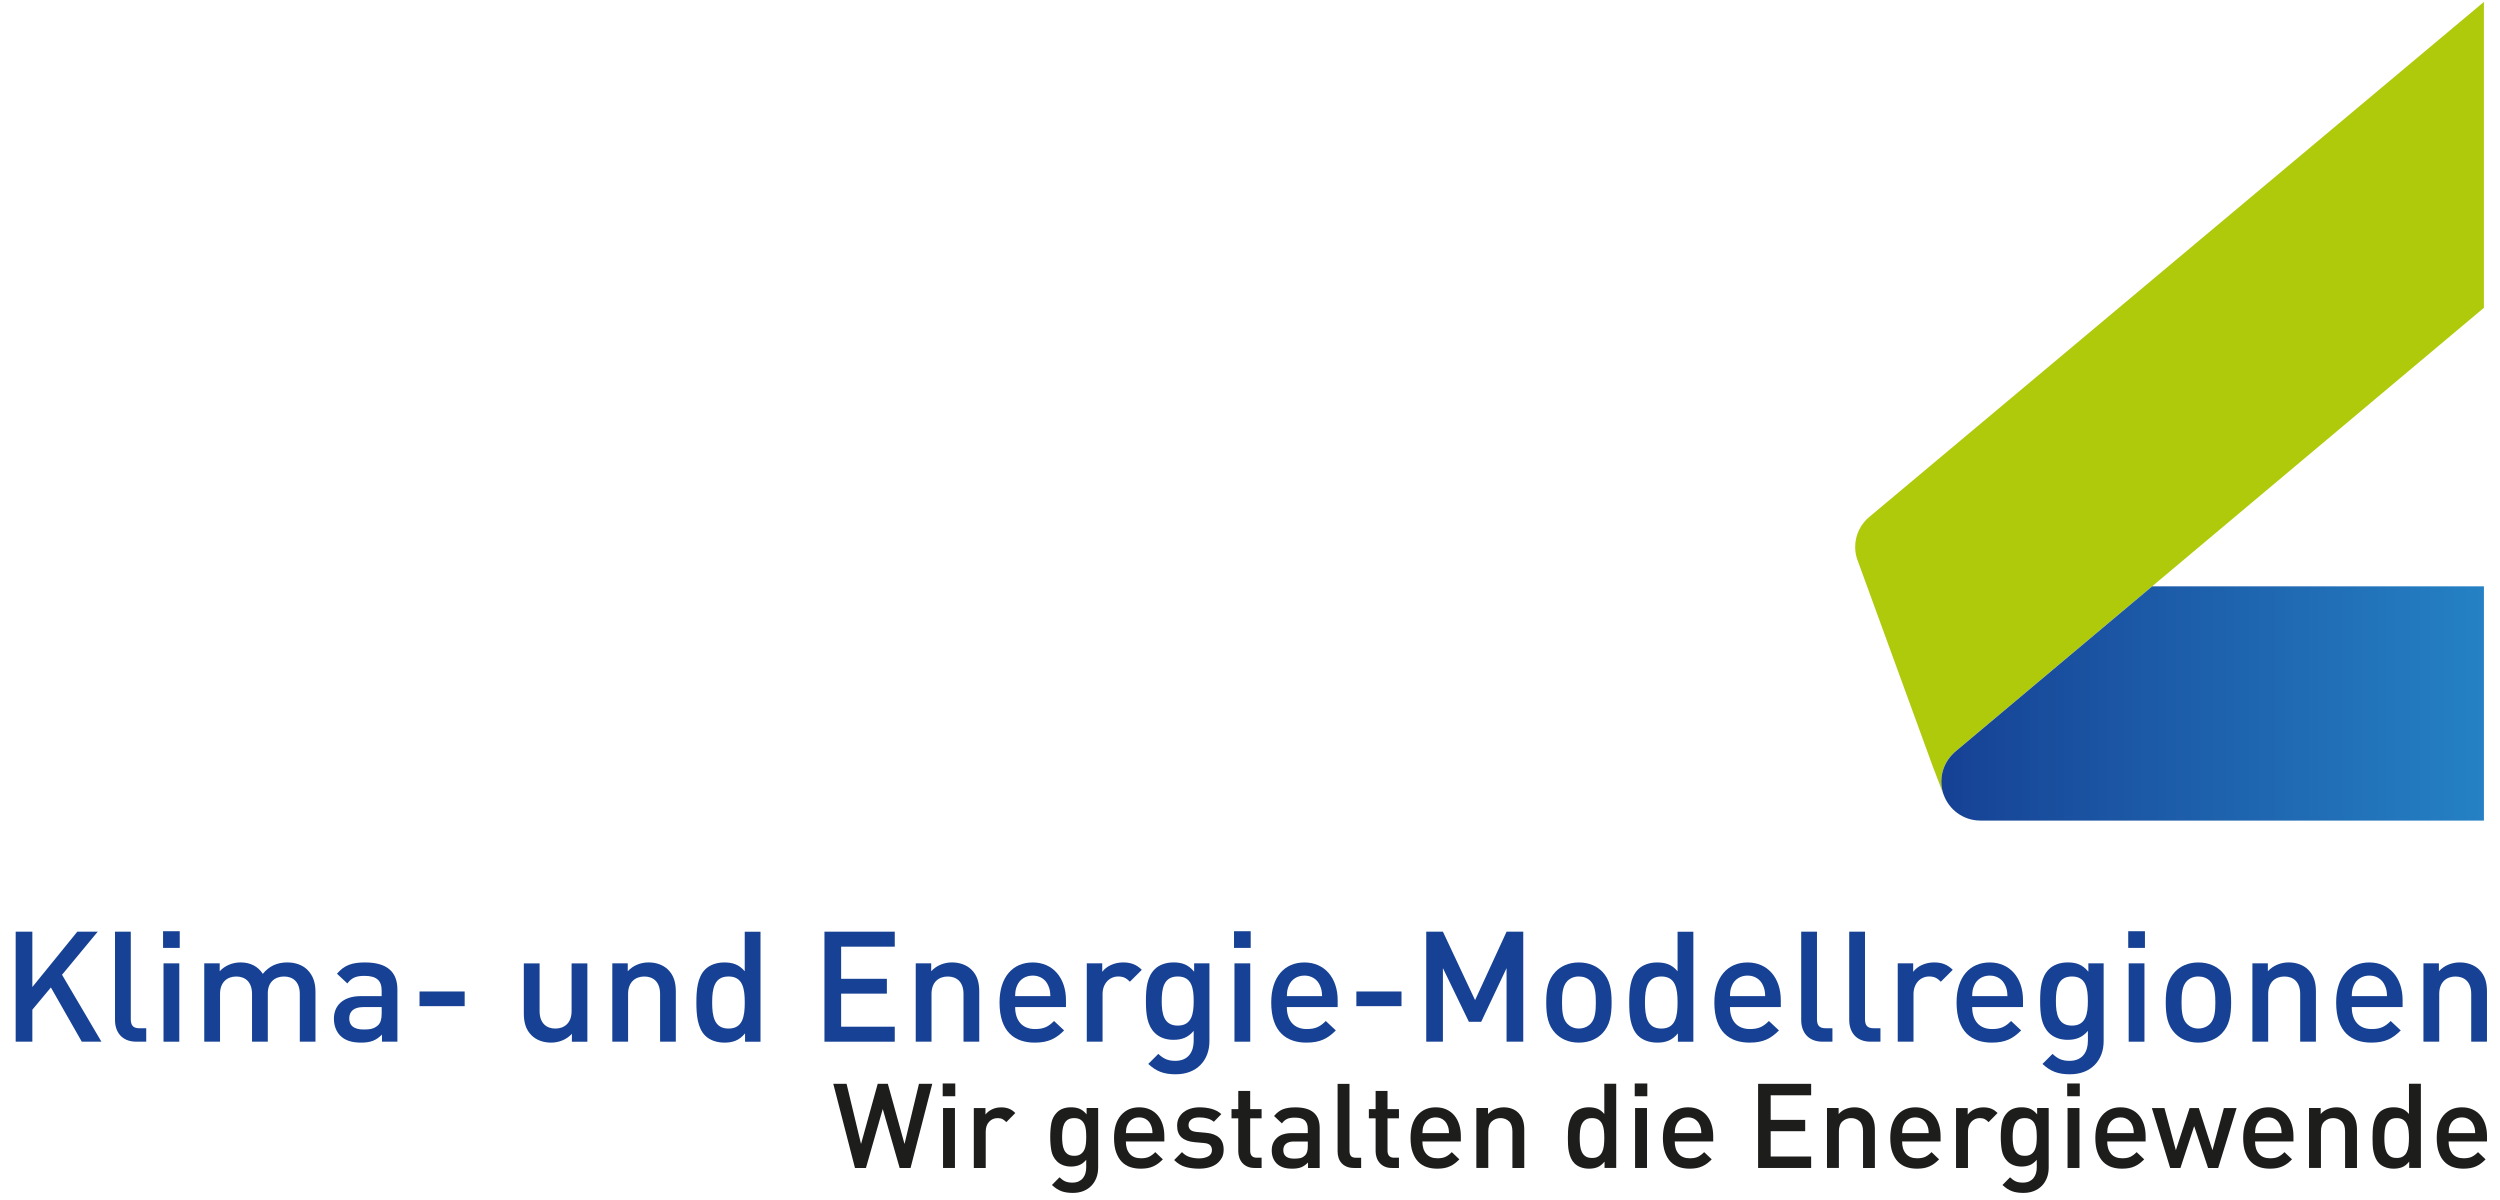 <?xml version="1.0" encoding="UTF-8"?>
<svg xmlns="http://www.w3.org/2000/svg" version="1.1" xmlns:xlink="http://www.w3.org/1999/xlink" viewBox="0 0 776.69 372.76">
  <defs>
    <style>
      .cls-1 {
        fill: #164194;
      }

      .cls-2 {
        fill: #1d1d1b;
      }

      .cls-3 {
        fill: #afca0b;
      }

      .cls-3, .cls-4 {
        fill-rule: evenodd;
      }

      .cls-4 {
        fill: url(#linear-gradient);
      }
    </style>
    <linearGradient id="linear-gradient" x1="603.12" y1="218.54" x2="771.7" y2="218.54" gradientUnits="userSpaceOnUse">
      <stop offset="0" stop-color="#164194"/>
      <stop offset="1" stop-color="#2581c4"/>
    </linearGradient>
  </defs>
  <!-- Generator: Adobe Illustrator 28.6.0, SVG Export Plug-In . SVG Version: 1.2.0 Build 709)  -->
  <g>
    <g id="Ebene_1">
      <g>
        <path class="cls-3" d="M771.7.58l-190.79,159.88h0c-2.77,2.22-4.55,5.64-4.55,9.47,0,1.27.2,2.48.56,3.63l23.9,65.51.02-.02,3.14,8.28c-.56-1.4-.87-2.92-.87-4.52,0-3.61,1.58-6.85,4.08-9.07h-.02s164.52-138.11,164.52-138.11V.58Z"/>
        <path class="cls-4" d="M607.18,233.73h.02c-.08.08-.15.16-.23.24h0c-.88.83-1.64,1.78-2.25,2.84-.01.02-.02.05-.04.07-.19.33-.36.66-.51,1.01-.03.07-.05.13-.08.2-.13.31-.26.62-.36.94-.04.13-.07.26-.11.39-.08.27-.16.54-.22.82-.05.21-.07.43-.11.64-.03.21-.08.41-.1.62-.05.43-.07.87-.07,1.31,0,.41.02.81.06,1.21.01.13.04.27.06.4.04.26.07.52.12.78.03.15.07.3.11.45.06.23.11.46.18.69.05.15.11.3.16.45,1.65,4.73,6.14,8.14,11.44,8.14.03,0,.05,0,.08,0h0s156.37,0,156.37,0v-72.77h-103.07l-61.44,51.58Z"/>
      </g>
      <g>
        <path class="cls-1" d="M25.41,323.63l-9.6-16.85-5.76,6.91v9.94h-5.18v-34.18h5.18v17.19l13.97-17.19h6.34l-11.09,13.39,12.24,20.79h-6.1Z"/>
        <path class="cls-1" d="M42.4,323.63c-4.66,0-6.67-3.12-6.67-6.72v-27.46h4.9v27.17c0,1.87.67,2.83,2.64,2.83h2.16v4.18h-3.02Z"/>
        <path class="cls-1" d="M50.66,294.49v-5.18h5.18v5.18h-5.18ZM50.8,323.63v-24.34h4.9v24.34h-4.9Z"/>
        <path class="cls-1" d="M93.14,323.63v-14.83c0-3.79-2.16-5.42-4.9-5.42s-5.04,1.68-5.04,5.18v15.07h-4.9v-14.83c0-3.79-2.16-5.42-4.9-5.42s-5.04,1.68-5.04,5.42v14.83h-4.9v-24.34h4.8v2.45c1.63-1.78,4.03-2.74,6.48-2.74,3.02,0,5.38,1.2,6.91,3.55,1.97-2.4,4.42-3.55,7.63-3.55,2.5,0,4.7.82,6.14,2.21,1.87,1.82,2.59,4.13,2.59,6.86v15.55h-4.9Z"/>
        <path class="cls-1" d="M118.67,323.63v-2.21c-1.78,1.78-3.46,2.5-6.48,2.5s-5.04-.72-6.53-2.21c-1.25-1.3-1.92-3.17-1.92-5.23,0-4.08,2.83-7.01,8.4-7.01h6.43v-1.73c0-3.07-1.54-4.56-5.33-4.56-2.69,0-3.98.62-5.33,2.35l-3.22-3.02c2.3-2.69,4.7-3.5,8.74-3.5,6.67,0,10.03,2.83,10.03,8.35v16.27h-4.8ZM118.58,312.88h-5.71c-2.88,0-4.37,1.3-4.37,3.5s1.39,3.46,4.46,3.46c1.87,0,3.26-.14,4.56-1.39.72-.72,1.06-1.87,1.06-3.6v-1.97Z"/>
        <path class="cls-1" d="M130.34,312.59v-4.56h14.02v4.56h-14.02Z"/>
        <path class="cls-1" d="M177.67,323.63v-2.45c-1.68,1.82-4.03,2.74-6.48,2.74s-4.56-.82-6-2.21c-1.87-1.82-2.45-4.13-2.45-6.86v-15.55h4.9v14.83c0,3.79,2.16,5.42,4.9,5.42s5.04-1.68,5.04-5.42v-14.83h4.9v24.34h-4.8Z"/>
        <path class="cls-1" d="M205.07,323.63v-14.83c0-3.79-2.16-5.42-4.9-5.42s-5.04,1.68-5.04,5.42v14.83h-4.9v-24.34h4.8v2.45c1.68-1.82,4.03-2.74,6.48-2.74s4.56.82,6,2.21c1.87,1.82,2.45,4.13,2.45,6.86v15.55h-4.9Z"/>
        <path class="cls-1" d="M231.47,323.63v-2.59c-1.82,2.21-3.79,2.88-6.43,2.88-2.45,0-4.61-.82-5.95-2.16-2.45-2.45-2.74-6.62-2.74-10.32s.29-7.83,2.74-10.27c1.34-1.34,3.46-2.16,5.9-2.16,2.59,0,4.61.62,6.38,2.74v-12.29h4.9v34.18h-4.8ZM226.34,303.37c-4.42,0-5.09,3.74-5.09,8.07s.67,8.11,5.09,8.11,5.04-3.79,5.04-8.11-.62-8.07-5.04-8.07Z"/>
        <path class="cls-1" d="M256.14,323.63v-34.18h21.84v4.66h-16.66v9.98h14.21v4.61h-14.21v10.27h16.66v4.66h-21.84Z"/>
        <path class="cls-1" d="M299.34,323.63v-14.83c0-3.79-2.16-5.42-4.9-5.42s-5.04,1.68-5.04,5.42v14.83h-4.9v-24.34h4.8v2.45c1.68-1.82,4.03-2.74,6.48-2.74s4.56.82,6,2.21c1.87,1.82,2.45,4.13,2.45,6.86v15.55h-4.9Z"/>
        <path class="cls-1" d="M315.38,312.88c0,4.18,2.21,6.82,6.19,6.82,2.74,0,4.18-.77,5.9-2.5l3.12,2.93c-2.5,2.5-4.85,3.79-9.12,3.79-6.1,0-10.94-3.22-10.94-12.48,0-7.87,4.08-12.43,10.32-12.43s10.32,4.8,10.32,11.71v2.16h-15.79ZM325.65,306.16c-.77-1.82-2.5-3.07-4.8-3.07s-4.08,1.25-4.85,3.07c-.48,1.1-.58,1.82-.62,3.31h10.94c-.05-1.49-.19-2.21-.67-3.31Z"/>
        <path class="cls-1" d="M351.04,305c-1.1-1.1-1.97-1.63-3.65-1.63-2.64,0-4.85,2.11-4.85,5.47v14.79h-4.9v-24.34h4.8v2.64c1.25-1.73,3.74-2.93,6.48-2.93,2.35,0,4.13.62,5.81,2.3l-3.7,3.7Z"/>
        <path class="cls-1" d="M365.33,333.76c-3.7,0-6.05-.86-8.59-3.22l3.12-3.12c1.54,1.44,2.88,2.16,5.28,2.16,4.13,0,5.71-2.93,5.71-6.19v-3.12c-1.78,2.11-3.79,2.78-6.29,2.78s-4.46-.82-5.81-2.16c-2.35-2.35-2.74-5.76-2.74-9.89s.38-7.54,2.74-9.89c1.34-1.34,3.41-2.11,5.86-2.11,2.59,0,4.56.67,6.38,2.88v-2.59h4.75v24.19c0,5.95-3.94,10.27-10.42,10.27ZM365.91,303.37c-4.42,0-4.99,3.79-4.99,7.63s.58,7.63,4.99,7.63,4.94-3.79,4.94-7.63-.53-7.63-4.94-7.63Z"/>
        <path class="cls-1" d="M383.38,294.49v-5.18h5.18v5.18h-5.18ZM383.52,323.63v-24.34h4.9v24.34h-4.9Z"/>
        <path class="cls-1" d="M399.79,312.88c0,4.18,2.21,6.82,6.19,6.82,2.74,0,4.18-.77,5.91-2.5l3.12,2.93c-2.5,2.5-4.85,3.79-9.12,3.79-6.1,0-10.95-3.22-10.95-12.48,0-7.87,4.08-12.43,10.32-12.43s10.32,4.8,10.32,11.71v2.16h-15.79ZM410.07,306.16c-.77-1.82-2.5-3.07-4.8-3.07s-4.08,1.25-4.85,3.07c-.48,1.1-.58,1.82-.62,3.31h10.94c-.05-1.49-.19-2.21-.67-3.31Z"/>
        <path class="cls-1" d="M421.39,312.59v-4.56h14.02v4.56h-14.02Z"/>
        <path class="cls-1" d="M468.05,323.63v-22.85l-7.87,16.66h-3.84l-8.06-16.66v22.85h-5.18v-34.18h5.18l9.99,21.27,9.79-21.27h5.18v34.18h-5.18Z"/>
        <path class="cls-1" d="M497.81,321.04c-1.58,1.63-3.98,2.88-7.3,2.88s-5.66-1.25-7.25-2.88c-2.3-2.4-2.88-5.47-2.88-9.6s.58-7.15,2.88-9.55c1.58-1.63,3.94-2.88,7.25-2.88s5.71,1.25,7.3,2.88c2.3,2.4,2.88,5.47,2.88,9.55s-.58,7.2-2.88,9.6ZM494.11,304.76c-.91-.91-2.16-1.39-3.6-1.39s-2.64.48-3.55,1.39c-1.49,1.49-1.68,4.03-1.68,6.67s.19,5.18,1.68,6.67c.91.91,2.11,1.44,3.55,1.44s2.69-.53,3.6-1.44c1.49-1.49,1.68-4.03,1.68-6.67s-.19-5.19-1.68-6.67Z"/>
        <path class="cls-1" d="M521.28,323.63v-2.59c-1.82,2.21-3.79,2.88-6.43,2.88-2.45,0-4.61-.82-5.95-2.16-2.45-2.45-2.74-6.62-2.74-10.32s.29-7.83,2.74-10.27c1.34-1.34,3.46-2.16,5.9-2.16,2.59,0,4.61.62,6.38,2.74v-12.29h4.9v34.18h-4.8ZM516.14,303.37c-4.42,0-5.09,3.74-5.09,8.07s.67,8.11,5.09,8.11,5.04-3.79,5.04-8.11-.62-8.07-5.04-8.07Z"/>
        <path class="cls-1" d="M537.46,312.88c0,4.18,2.21,6.82,6.19,6.82,2.74,0,4.18-.77,5.91-2.5l3.12,2.93c-2.5,2.5-4.85,3.79-9.12,3.79-6.1,0-10.95-3.22-10.95-12.48,0-7.87,4.08-12.43,10.32-12.43s10.32,4.8,10.32,11.71v2.16h-15.79ZM547.73,306.16c-.77-1.82-2.5-3.07-4.8-3.07s-4.08,1.25-4.85,3.07c-.48,1.1-.58,1.82-.62,3.31h10.94c-.05-1.49-.19-2.21-.67-3.31Z"/>
        <path class="cls-1" d="M566.26,323.63c-4.66,0-6.67-3.12-6.67-6.72v-27.46h4.9v27.17c0,1.87.67,2.83,2.64,2.83h2.16v4.18h-3.02Z"/>
        <path class="cls-1" d="M581.18,323.63c-4.66,0-6.67-3.12-6.67-6.72v-27.46h4.9v27.17c0,1.87.67,2.83,2.64,2.83h2.16v4.18h-3.02Z"/>
        <path class="cls-1" d="M602.98,305c-1.1-1.1-1.97-1.63-3.65-1.63-2.64,0-4.85,2.11-4.85,5.47v14.79h-4.9v-24.34h4.8v2.64c1.25-1.73,3.74-2.93,6.48-2.93,2.35,0,4.13.62,5.81,2.3l-3.7,3.7Z"/>
        <path class="cls-1" d="M612.71,312.88c0,4.18,2.21,6.82,6.19,6.82,2.74,0,4.18-.77,5.9-2.5l3.12,2.93c-2.5,2.5-4.85,3.79-9.12,3.79-6.1,0-10.94-3.22-10.94-12.48,0-7.87,4.08-12.43,10.32-12.43s10.32,4.8,10.32,11.71v2.16h-15.79ZM622.98,306.16c-.77-1.82-2.5-3.07-4.8-3.07s-4.08,1.25-4.85,3.07c-.48,1.1-.58,1.82-.62,3.31h10.95c-.05-1.49-.19-2.21-.67-3.31Z"/>
        <path class="cls-1" d="M643.14,333.76c-3.7,0-6.05-.86-8.59-3.22l3.12-3.12c1.54,1.44,2.88,2.16,5.28,2.16,4.13,0,5.71-2.93,5.71-6.19v-3.12c-1.78,2.11-3.79,2.78-6.29,2.78s-4.46-.82-5.81-2.16c-2.35-2.35-2.74-5.76-2.74-9.89s.38-7.54,2.74-9.89c1.34-1.34,3.41-2.11,5.86-2.11,2.59,0,4.56.67,6.38,2.88v-2.59h4.75v24.19c0,5.95-3.94,10.27-10.42,10.27ZM643.71,303.37c-4.42,0-4.99,3.79-4.99,7.63s.58,7.63,4.99,7.63,4.94-3.79,4.94-7.63-.53-7.63-4.94-7.63Z"/>
        <path class="cls-1" d="M661.19,294.49v-5.18h5.19v5.18h-5.19ZM661.33,323.63v-24.34h4.9v24.34h-4.9Z"/>
        <path class="cls-1" d="M690.28,321.04c-1.58,1.63-3.98,2.88-7.3,2.88s-5.66-1.25-7.25-2.88c-2.3-2.4-2.88-5.47-2.88-9.6s.58-7.15,2.88-9.55c1.58-1.63,3.94-2.88,7.25-2.88s5.71,1.25,7.3,2.88c2.3,2.4,2.88,5.47,2.88,9.55s-.58,7.2-2.88,9.6ZM686.58,304.76c-.91-.91-2.16-1.39-3.6-1.39s-2.64.48-3.55,1.39c-1.49,1.49-1.68,4.03-1.68,6.67s.19,5.18,1.68,6.67c.91.91,2.11,1.44,3.55,1.44s2.69-.53,3.6-1.44c1.49-1.49,1.68-4.03,1.68-6.67s-.19-5.19-1.68-6.67Z"/>
        <path class="cls-1" d="M714.61,323.63v-14.83c0-3.79-2.16-5.42-4.9-5.42s-5.04,1.68-5.04,5.42v14.83h-4.9v-24.34h4.8v2.45c1.68-1.82,4.03-2.74,6.48-2.74s4.56.82,6,2.21c1.87,1.82,2.45,4.13,2.45,6.86v15.55h-4.9Z"/>
        <path class="cls-1" d="M730.64,312.88c0,4.18,2.21,6.82,6.19,6.82,2.74,0,4.18-.77,5.9-2.5l3.12,2.93c-2.5,2.5-4.85,3.79-9.12,3.79-6.1,0-10.94-3.22-10.94-12.48,0-7.87,4.08-12.43,10.32-12.43s10.32,4.8,10.32,11.71v2.16h-15.79ZM740.91,306.16c-.77-1.82-2.5-3.07-4.8-3.07s-4.08,1.25-4.85,3.07c-.48,1.1-.58,1.82-.62,3.31h10.95c-.05-1.49-.19-2.21-.67-3.31Z"/>
        <path class="cls-1" d="M767.75,323.63v-14.83c0-3.79-2.16-5.42-4.9-5.42s-5.04,1.68-5.04,5.42v14.83h-4.9v-24.34h4.8v2.45c1.68-1.82,4.03-2.74,6.48-2.74s4.56.82,6,2.21c1.87,1.82,2.45,4.13,2.45,6.86v15.55h-4.9Z"/>
      </g>
      <g>
        <path class="cls-2" d="M282.91,362.86h-3.41l-5.25-18.32-5.22,18.32h-3.41l-6.74-26.14h4.13l4.49,18.69,5.18-18.69h3.15l5.18,18.69,4.49-18.69h4.13l-6.74,26.14Z"/>
        <path class="cls-2" d="M292.87,340.58v-3.97h3.91v3.97h-3.91ZM292.98,362.86v-18.62h3.7v18.62h-3.7Z"/>
        <path class="cls-2" d="M312.65,348.62c-.41-.42-.81-.73-1.21-.94s-.91-.31-1.54-.31c-1.01,0-1.88.37-2.59,1.12-.71.75-1.07,1.77-1.07,3.07v11.31h-3.7v-18.62h3.62v2.02c.48-.66,1.16-1.2,2.03-1.62.87-.42,1.82-.62,2.86-.62.89,0,1.69.14,2.39.4.7.27,1.36.72,1.99,1.36l-2.79,2.83Z"/>
        <path class="cls-2" d="M340.62,365.91c-.36.95-.88,1.78-1.56,2.48-.68.7-1.5,1.24-2.46,1.63-.97.39-2.06.59-3.3.59-1.4,0-2.59-.18-3.57-.55-.98-.37-1.95-1-2.92-1.91l2.35-2.39c.58.56,1.16.98,1.74,1.25s1.33.4,2.25.4c.77,0,1.43-.13,1.97-.38.54-.26.99-.6,1.34-1.04.35-.44.6-.94.76-1.5.16-.56.24-1.16.24-1.79v-2.38c-.68.8-1.4,1.35-2.17,1.65-.77.3-1.63.45-2.57.45s-1.75-.15-2.5-.44c-.75-.29-1.38-.7-1.88-1.21-.89-.9-1.46-1.99-1.7-3.27s-.36-2.7-.36-4.3.12-3.02.36-4.3.81-2.36,1.7-3.27c1.06-1.08,2.54-1.62,4.42-1.62.99,0,1.87.15,2.63.46.76.31,1.49.89,2.19,1.74v-1.98h3.59v18.51c0,1.15-.18,2.2-.54,3.16ZM337.36,351.07c-.07-.7-.24-1.33-.51-1.88-.27-.55-.65-.99-1.14-1.32-.5-.33-1.15-.5-1.97-.5s-1.52.17-2.01.5c-.5.33-.87.77-1.12,1.32-.25.55-.42,1.18-.51,1.88-.08.7-.13,1.42-.13,2.15s.04,1.45.13,2.15c.08.7.25,1.33.51,1.88s.63.99,1.12,1.33c.49.33,1.16.5,2.01.5s1.48-.16,1.97-.5c.49-.33.87-.77,1.14-1.33.27-.55.43-1.18.51-1.88.07-.7.11-1.42.11-2.15s-.04-1.45-.11-2.15Z"/>
        <path class="cls-2" d="M349.78,354.64c0,1.61.4,2.89,1.2,3.82.8.93,1.96,1.39,3.48,1.39,1.04,0,1.88-.15,2.52-.46.64-.31,1.29-.79,1.94-1.45l2.35,2.24c-.48.49-.96.91-1.43,1.27-.47.35-.98.65-1.52.9-.54.25-1.14.43-1.77.55-.64.12-1.36.18-2.16.18-1.16,0-2.24-.16-3.24-.49-1-.33-1.88-.87-2.62-1.62-.74-.75-1.33-1.73-1.77-2.96s-.66-2.72-.66-4.48c0-3.03.71-5.38,2.14-7.03,1.42-1.65,3.32-2.48,5.69-2.48,1.23,0,2.33.22,3.3.66s1.78,1.05,2.45,1.84c.66.78,1.17,1.73,1.52,2.83.35,1.1.53,2.31.53,3.63v1.65h-11.92ZM357.92,350.66c-.06-.35-.19-.74-.38-1.16-.29-.71-.75-1.28-1.38-1.71-.63-.43-1.38-.64-2.25-.64s-1.62.21-2.26.64c-.64.43-1.1,1-1.39,1.71-.19.42-.31.8-.36,1.16s-.08.81-.11,1.38h8.26c-.02-.56-.07-1.02-.13-1.38Z"/>
        <path class="cls-2" d="M379.56,359.74c-.39.73-.92,1.35-1.59,1.85-.68.5-1.49.88-2.43,1.12-.94.25-1.96.37-3.04.37-1.5,0-2.89-.18-4.17-.53s-2.46-1.07-3.55-2.15l2.43-2.46c.75.78,1.59,1.3,2.52,1.56.93.26,1.85.39,2.77.39,1.14,0,2.09-.21,2.86-.63.77-.42,1.16-1.06,1.16-1.95,0-.64-.19-1.14-.56-1.52-.37-.38-1.01-.6-1.9-.68l-2.93-.26c-1.74-.15-3.08-.63-4.02-1.45-.94-.82-1.41-2.05-1.41-3.69,0-.9.18-1.71.54-2.42.36-.71.86-1.3,1.49-1.78.63-.48,1.36-.85,2.19-1.1s1.73-.39,2.7-.39c1.38,0,2.64.16,3.8.48,1.16.32,2.16.86,3.01,1.62l-2.32,2.39c-.58-.49-1.26-.84-2.05-1.05s-1.61-.31-2.48-.31c-1.11,0-1.94.22-2.5.66-.56.44-.83,1.02-.83,1.73,0,.56.18,1.03.53,1.41.35.38,1.02.62,2.01.72l2.9.26c1.74.15,3.08.64,4.04,1.49.95.84,1.43,2.1,1.43,3.76,0,.98-.19,1.84-.58,2.57Z"/>
        <path class="cls-2" d="M389.74,362.86c-.87,0-1.62-.15-2.25-.44-.63-.29-1.15-.68-1.56-1.16-.41-.48-.72-1.03-.92-1.65-.21-.62-.31-1.27-.31-1.93v-10.24h-2.1v-2.86h2.1v-5.65h3.7v5.65h3.55v2.86h-3.55v10.06c0,.68.16,1.22.49,1.6.33.38.84.57,1.54.57h1.52v3.19h-2.21Z"/>
        <path class="cls-2" d="M406.37,362.86v-1.69c-.68.68-1.38,1.17-2.1,1.47-.72.29-1.65.44-2.79.44s-2.13-.14-2.92-.42-1.46-.7-2.01-1.27c-.97-1.03-1.45-2.36-1.45-4s.53-2.85,1.58-3.86c1.05-1,2.64-1.5,4.76-1.5h4.85v-1.32c0-1.17-.31-2.05-.92-2.63-.62-.57-1.65-.86-3.1-.86-1.01,0-1.81.13-2.39.4-.58.27-1.12.73-1.63,1.4l-2.43-2.31c.87-1.03,1.8-1.73,2.81-2.11s2.26-.57,3.79-.57c5.05,0,7.57,2.13,7.57,6.39v12.45h-3.62ZM406.29,354.64h-4.31c-1.09,0-1.91.23-2.46.7-.56.47-.83,1.13-.83,1.98s.27,1.51.82,1.96c.54.45,1.39.68,2.55.68.7,0,1.33-.05,1.88-.16s1.07-.41,1.56-.9c.53-.54.8-1.46.8-2.75v-1.5Z"/>
        <path class="cls-2" d="M420.6,362.86c-.87,0-1.62-.14-2.26-.42s-1.17-.65-1.58-1.12c-.41-.46-.71-1.01-.91-1.63-.19-.63-.29-1.28-.29-1.96v-21h3.7v20.78c0,.71.15,1.25.43,1.62.29.37.81.55,1.56.55h1.63v3.19h-2.28Z"/>
        <path class="cls-2" d="M432.41,362.86c-.87,0-1.62-.15-2.25-.44-.63-.29-1.15-.68-1.56-1.16-.41-.48-.72-1.03-.92-1.65-.21-.62-.31-1.27-.31-1.93v-10.24h-2.1v-2.86h2.1v-5.65h3.7v5.65h3.55v2.86h-3.55v10.06c0,.68.16,1.22.49,1.6.33.38.84.57,1.54.57h1.52v3.19h-2.21Z"/>
        <path class="cls-2" d="M441.9,354.64c0,1.61.4,2.89,1.2,3.82.8.93,1.96,1.39,3.48,1.39,1.04,0,1.88-.15,2.52-.46.64-.31,1.29-.79,1.94-1.45l2.35,2.24c-.48.49-.96.91-1.43,1.27-.47.35-.98.65-1.52.9-.54.25-1.14.43-1.77.55-.64.12-1.36.18-2.16.18-1.16,0-2.24-.16-3.24-.49-1-.33-1.88-.87-2.62-1.62-.74-.75-1.33-1.73-1.77-2.96s-.66-2.72-.66-4.48c0-3.03.71-5.38,2.14-7.03,1.42-1.65,3.32-2.48,5.69-2.48,1.23,0,2.33.22,3.3.66s1.78,1.05,2.45,1.84c.66.78,1.17,1.73,1.52,2.83.35,1.1.53,2.31.53,3.63v1.65h-11.92ZM450.04,350.66c-.06-.35-.19-.74-.38-1.16-.29-.71-.75-1.28-1.38-1.71-.63-.43-1.38-.64-2.25-.64s-1.62.21-2.26.64c-.64.43-1.1,1-1.39,1.71-.19.42-.31.8-.36,1.16s-.08.81-.11,1.38h8.26c-.02-.56-.07-1.02-.13-1.38Z"/>
        <path class="cls-2" d="M469.87,362.86v-11.34c0-1.45-.36-2.5-1.07-3.16-.71-.66-1.59-.99-2.63-.99s-1.93.34-2.68,1.01c-.75.67-1.12,1.72-1.12,3.14v11.34h-3.7v-18.62h3.62v1.87c.63-.71,1.37-1.24,2.23-1.58.86-.34,1.74-.51,2.66-.51s1.79.15,2.55.44c.76.29,1.42.71,1.97,1.25.7.71,1.18,1.5,1.45,2.37.27.87.4,1.83.4,2.88v11.9h-3.69Z"/>
        <path class="cls-2" d="M498.49,362.86v-1.98c-.7.86-1.43,1.44-2.19,1.74-.76.31-1.65.46-2.66.46-.92,0-1.77-.15-2.55-.44-.78-.29-1.43-.7-1.94-1.21-.46-.46-.83-1-1.1-1.62-.28-.61-.49-1.27-.63-1.96-.15-.7-.24-1.41-.27-2.15-.04-.74-.05-1.46-.05-2.17s.02-1.43.05-2.17c.04-.74.13-1.45.27-2.13s.36-1.33.63-1.95c.28-.61.65-1.15,1.1-1.62.51-.51,1.15-.92,1.92-1.21.77-.29,1.62-.44,2.54-.44.99,0,1.87.15,2.64.44.77.29,1.5.84,2.17,1.65v-9.4h3.7v26.14h-3.62ZM498.29,351.17c-.08-.75-.26-1.4-.53-1.96-.27-.56-.65-1.01-1.16-1.34s-1.17-.5-1.99-.5-1.52.17-2.01.5c-.5.33-.88.78-1.16,1.34-.28.56-.46,1.22-.54,1.96-.08.75-.13,1.54-.13,2.37s.04,1.62.13,2.37c.08.75.27,1.41.54,1.98.28.58.66,1.03,1.16,1.36.49.33,1.16.5,2.01.5s1.49-.16,1.99-.5c.51-.33.89-.78,1.16-1.36.27-.57.44-1.23.53-1.98.08-.75.13-1.54.13-2.37s-.04-1.62-.13-2.37Z"/>
        <path class="cls-2" d="M507.87,340.58v-3.97h3.91v3.97h-3.91ZM507.98,362.86v-18.62h3.7v18.62h-3.7Z"/>
        <path class="cls-2" d="M520.3,354.64c0,1.61.4,2.89,1.2,3.82.8.93,1.96,1.39,3.48,1.39,1.04,0,1.88-.15,2.52-.46.64-.31,1.29-.79,1.94-1.45l2.35,2.24c-.48.49-.96.91-1.43,1.27-.47.35-.98.65-1.52.9-.54.25-1.14.43-1.77.55-.64.12-1.36.18-2.16.18-1.16,0-2.24-.16-3.24-.49-1-.33-1.88-.87-2.62-1.62-.74-.75-1.33-1.73-1.77-2.96s-.66-2.72-.66-4.48c0-3.03.71-5.38,2.14-7.03,1.42-1.65,3.32-2.48,5.69-2.48,1.23,0,2.33.22,3.3.66s1.78,1.05,2.45,1.84c.66.78,1.17,1.73,1.52,2.83.35,1.1.53,2.31.53,3.63v1.65h-11.92ZM528.43,350.66c-.06-.35-.19-.74-.38-1.16-.29-.71-.75-1.28-1.38-1.71-.63-.43-1.38-.64-2.25-.64s-1.62.21-2.26.64c-.64.43-1.1,1-1.39,1.71-.19.42-.31.8-.36,1.16s-.08.81-.11,1.38h8.26c-.02-.56-.07-1.02-.13-1.38Z"/>
        <path class="cls-2" d="M546.2,362.86v-26.14h16.48v3.56h-12.57v7.64h10.72v3.52h-10.72v7.86h12.57v3.56h-16.48Z"/>
        <path class="cls-2" d="M578.8,362.86v-11.34c0-1.45-.36-2.5-1.07-3.16-.71-.66-1.59-.99-2.63-.99s-1.93.34-2.68,1.01c-.75.67-1.12,1.72-1.12,3.14v11.34h-3.7v-18.62h3.62v1.87c.63-.71,1.37-1.24,2.23-1.58.86-.34,1.74-.51,2.66-.51s1.79.15,2.55.44c.76.29,1.42.71,1.97,1.25.7.71,1.18,1.5,1.45,2.37.27.87.4,1.83.4,2.88v11.9h-3.69Z"/>
        <path class="cls-2" d="M590.94,354.64c0,1.61.4,2.89,1.2,3.82.8.93,1.96,1.39,3.48,1.39,1.04,0,1.88-.15,2.52-.46.64-.31,1.29-.79,1.94-1.45l2.35,2.24c-.48.49-.96.91-1.43,1.27-.47.35-.98.65-1.52.9-.54.25-1.14.43-1.77.55-.64.12-1.36.18-2.16.18-1.16,0-2.24-.16-3.24-.49-1-.33-1.88-.87-2.62-1.62-.74-.75-1.33-1.73-1.77-2.96s-.66-2.72-.66-4.48c0-3.03.71-5.38,2.14-7.03,1.42-1.65,3.32-2.48,5.69-2.48,1.23,0,2.33.22,3.3.66s1.78,1.05,2.45,1.84c.66.78,1.17,1.73,1.52,2.83.35,1.1.53,2.31.53,3.63v1.65h-11.92ZM599.07,350.66c-.06-.35-.19-.74-.38-1.16-.29-.71-.75-1.28-1.38-1.71-.63-.43-1.38-.64-2.25-.64s-1.62.21-2.26.64c-.64.43-1.1,1-1.39,1.71-.19.42-.31.8-.36,1.16s-.08.81-.11,1.38h8.26c-.02-.56-.07-1.02-.13-1.38Z"/>
        <path class="cls-2" d="M617.81,348.62c-.41-.42-.81-.73-1.21-.94s-.91-.31-1.54-.31c-1.01,0-1.88.37-2.59,1.12-.71.75-1.07,1.77-1.07,3.07v11.31h-3.7v-18.62h3.62v2.02c.48-.66,1.16-1.2,2.03-1.62.87-.42,1.82-.62,2.86-.62.89,0,1.69.14,2.39.4.7.27,1.36.72,1.99,1.36l-2.79,2.83Z"/>
        <path class="cls-2" d="M635.93,365.91c-.36.95-.88,1.78-1.56,2.48-.68.7-1.5,1.24-2.46,1.63-.97.39-2.06.59-3.3.59-1.4,0-2.59-.18-3.57-.55-.98-.37-1.95-1-2.92-1.91l2.35-2.39c.58.56,1.16.98,1.74,1.25s1.33.4,2.25.4c.77,0,1.43-.13,1.97-.38.54-.26.99-.6,1.34-1.04.35-.44.6-.94.76-1.5.16-.56.24-1.16.24-1.79v-2.38c-.68.8-1.4,1.35-2.17,1.65-.77.3-1.63.45-2.57.45s-1.75-.15-2.5-.44c-.75-.29-1.38-.7-1.88-1.21-.89-.9-1.46-1.99-1.7-3.27s-.36-2.7-.36-4.3.12-3.02.36-4.3.81-2.36,1.7-3.27c1.06-1.08,2.54-1.62,4.42-1.62.99,0,1.87.15,2.63.46.76.31,1.49.89,2.19,1.74v-1.98h3.59v18.51c0,1.15-.18,2.2-.54,3.16ZM632.67,351.07c-.07-.7-.24-1.33-.51-1.88-.27-.55-.65-.99-1.14-1.32-.5-.33-1.15-.5-1.97-.5s-1.52.17-2.01.5c-.5.33-.87.77-1.12,1.32-.25.55-.42,1.18-.51,1.88-.08.7-.13,1.42-.13,2.15s.04,1.45.13,2.15c.08.7.25,1.33.51,1.88s.63.99,1.12,1.33c.49.33,1.16.5,2.01.5s1.48-.16,1.97-.5c.49-.33.87-.77,1.14-1.33.26-.55.43-1.18.51-1.88.07-.7.11-1.42.11-2.15s-.04-1.45-.11-2.15Z"/>
        <path class="cls-2" d="M642.23,340.58v-3.97h3.91v3.97h-3.91ZM642.34,362.86v-18.62h3.7v18.62h-3.7Z"/>
        <path class="cls-2" d="M654.66,354.64c0,1.61.4,2.89,1.2,3.82s1.96,1.39,3.48,1.39c1.04,0,1.88-.15,2.52-.46.64-.31,1.29-.79,1.94-1.45l2.35,2.24c-.48.49-.96.91-1.43,1.27-.47.35-.98.65-1.52.9-.54.25-1.14.43-1.78.55-.64.12-1.36.18-2.16.18-1.16,0-2.24-.16-3.24-.49-1-.33-1.88-.87-2.62-1.62-.74-.75-1.34-1.73-1.77-2.96-.44-1.22-.66-2.72-.66-4.48,0-3.03.71-5.38,2.14-7.03,1.42-1.65,3.32-2.48,5.69-2.48,1.23,0,2.33.22,3.3.66.97.44,1.78,1.05,2.44,1.84.66.78,1.17,1.73,1.52,2.83.35,1.1.53,2.31.53,3.63v1.65h-11.92ZM662.79,350.66c-.06-.35-.19-.74-.38-1.16-.29-.71-.75-1.28-1.38-1.71-.63-.43-1.38-.64-2.25-.64s-1.62.21-2.26.64c-.64.43-1.1,1-1.4,1.71-.19.42-.31.8-.36,1.16s-.08.81-.11,1.38h8.26c-.02-.56-.07-1.02-.13-1.38Z"/>
        <path class="cls-2" d="M689.14,362.86h-3.15l-4.31-13-4.27,13h-3.19l-5.69-18.62h3.91l3.55,13.11,4.27-13.11h2.86l4.24,13.11,3.55-13.11h3.95l-5.72,18.62Z"/>
        <path class="cls-2" d="M700.59,354.64c0,1.61.4,2.89,1.2,3.82s1.96,1.39,3.48,1.39c1.04,0,1.88-.15,2.52-.46.64-.31,1.29-.79,1.94-1.45l2.35,2.24c-.48.49-.96.91-1.43,1.27-.47.35-.98.65-1.52.9-.54.25-1.14.43-1.78.55-.64.12-1.36.18-2.16.18-1.16,0-2.24-.16-3.24-.49-1-.33-1.88-.87-2.62-1.62-.74-.75-1.34-1.73-1.77-2.96-.44-1.22-.66-2.72-.66-4.48,0-3.03.71-5.38,2.14-7.03,1.42-1.65,3.32-2.48,5.69-2.48,1.23,0,2.33.22,3.3.66.97.44,1.78,1.05,2.44,1.84.66.78,1.17,1.73,1.52,2.83.35,1.1.53,2.31.53,3.63v1.65h-11.92ZM708.72,350.66c-.06-.35-.19-.74-.38-1.16-.29-.71-.75-1.28-1.38-1.71-.63-.43-1.38-.64-2.25-.64s-1.62.21-2.26.64c-.64.43-1.1,1-1.4,1.71-.19.42-.31.8-.36,1.16s-.08.81-.11,1.38h8.26c-.02-.56-.07-1.02-.13-1.38Z"/>
        <path class="cls-2" d="M728.56,362.86v-11.34c0-1.45-.36-2.5-1.07-3.16-.71-.66-1.59-.99-2.63-.99s-1.93.34-2.68,1.01c-.75.67-1.12,1.72-1.12,3.14v11.34h-3.7v-18.62h3.62v1.87c.63-.71,1.37-1.24,2.23-1.58.86-.34,1.74-.51,2.66-.51s1.79.15,2.55.44c.76.29,1.42.71,1.98,1.25.7.71,1.18,1.5,1.45,2.37.27.87.4,1.83.4,2.88v11.9h-3.69Z"/>
        <path class="cls-2" d="M748.48,362.86v-1.98c-.7.86-1.43,1.44-2.19,1.74s-1.65.46-2.66.46c-.92,0-1.77-.15-2.55-.44-.79-.29-1.43-.7-1.94-1.21-.46-.46-.83-1-1.1-1.62-.28-.61-.49-1.27-.63-1.96-.15-.7-.24-1.41-.27-2.15-.04-.74-.05-1.46-.05-2.17s.02-1.43.05-2.17c.04-.74.13-1.45.27-2.13.14-.68.35-1.33.63-1.95.28-.61.65-1.15,1.1-1.62.51-.51,1.15-.92,1.92-1.21.77-.29,1.62-.44,2.54-.44.99,0,1.87.15,2.64.44.77.29,1.5.84,2.17,1.65v-9.4h3.7v26.14h-3.62ZM748.28,351.17c-.08-.75-.26-1.4-.53-1.96-.27-.56-.65-1.01-1.16-1.34s-1.17-.5-1.99-.5-1.52.17-2.01.5c-.5.33-.88.78-1.16,1.34-.28.56-.46,1.22-.54,1.96s-.13,1.54-.13,2.37.04,1.62.13,2.37.27,1.41.54,1.98c.28.58.66,1.03,1.16,1.36.49.33,1.17.5,2.01.5s1.48-.16,1.99-.5c.51-.33.89-.78,1.16-1.36.27-.57.44-1.23.53-1.98.08-.75.13-1.54.13-2.37s-.04-1.62-.13-2.37Z"/>
        <path class="cls-2" d="M760.72,354.64c0,1.61.4,2.89,1.2,3.82s1.96,1.39,3.48,1.39c1.04,0,1.88-.15,2.52-.46.64-.31,1.29-.79,1.94-1.45l2.35,2.24c-.48.49-.96.91-1.43,1.27-.47.35-.98.65-1.52.9-.54.25-1.14.43-1.78.55-.64.12-1.36.18-2.16.18-1.16,0-2.24-.16-3.24-.49-1-.33-1.88-.87-2.62-1.62-.74-.75-1.34-1.73-1.77-2.96-.44-1.22-.66-2.72-.66-4.48,0-3.03.71-5.38,2.14-7.03,1.42-1.65,3.32-2.48,5.69-2.48,1.23,0,2.33.22,3.3.66.97.44,1.78,1.05,2.44,1.84.66.78,1.17,1.73,1.52,2.83.35,1.1.53,2.31.53,3.63v1.65h-11.92ZM768.86,350.66c-.06-.35-.19-.74-.38-1.16-.29-.71-.75-1.28-1.38-1.71-.63-.43-1.38-.64-2.25-.64s-1.62.21-2.26.64c-.64.43-1.1,1-1.4,1.71-.19.42-.31.8-.36,1.16s-.08.81-.11,1.38h8.26c-.02-.56-.07-1.02-.13-1.38Z"/>
      </g>
    </g>
  </g>
</svg>